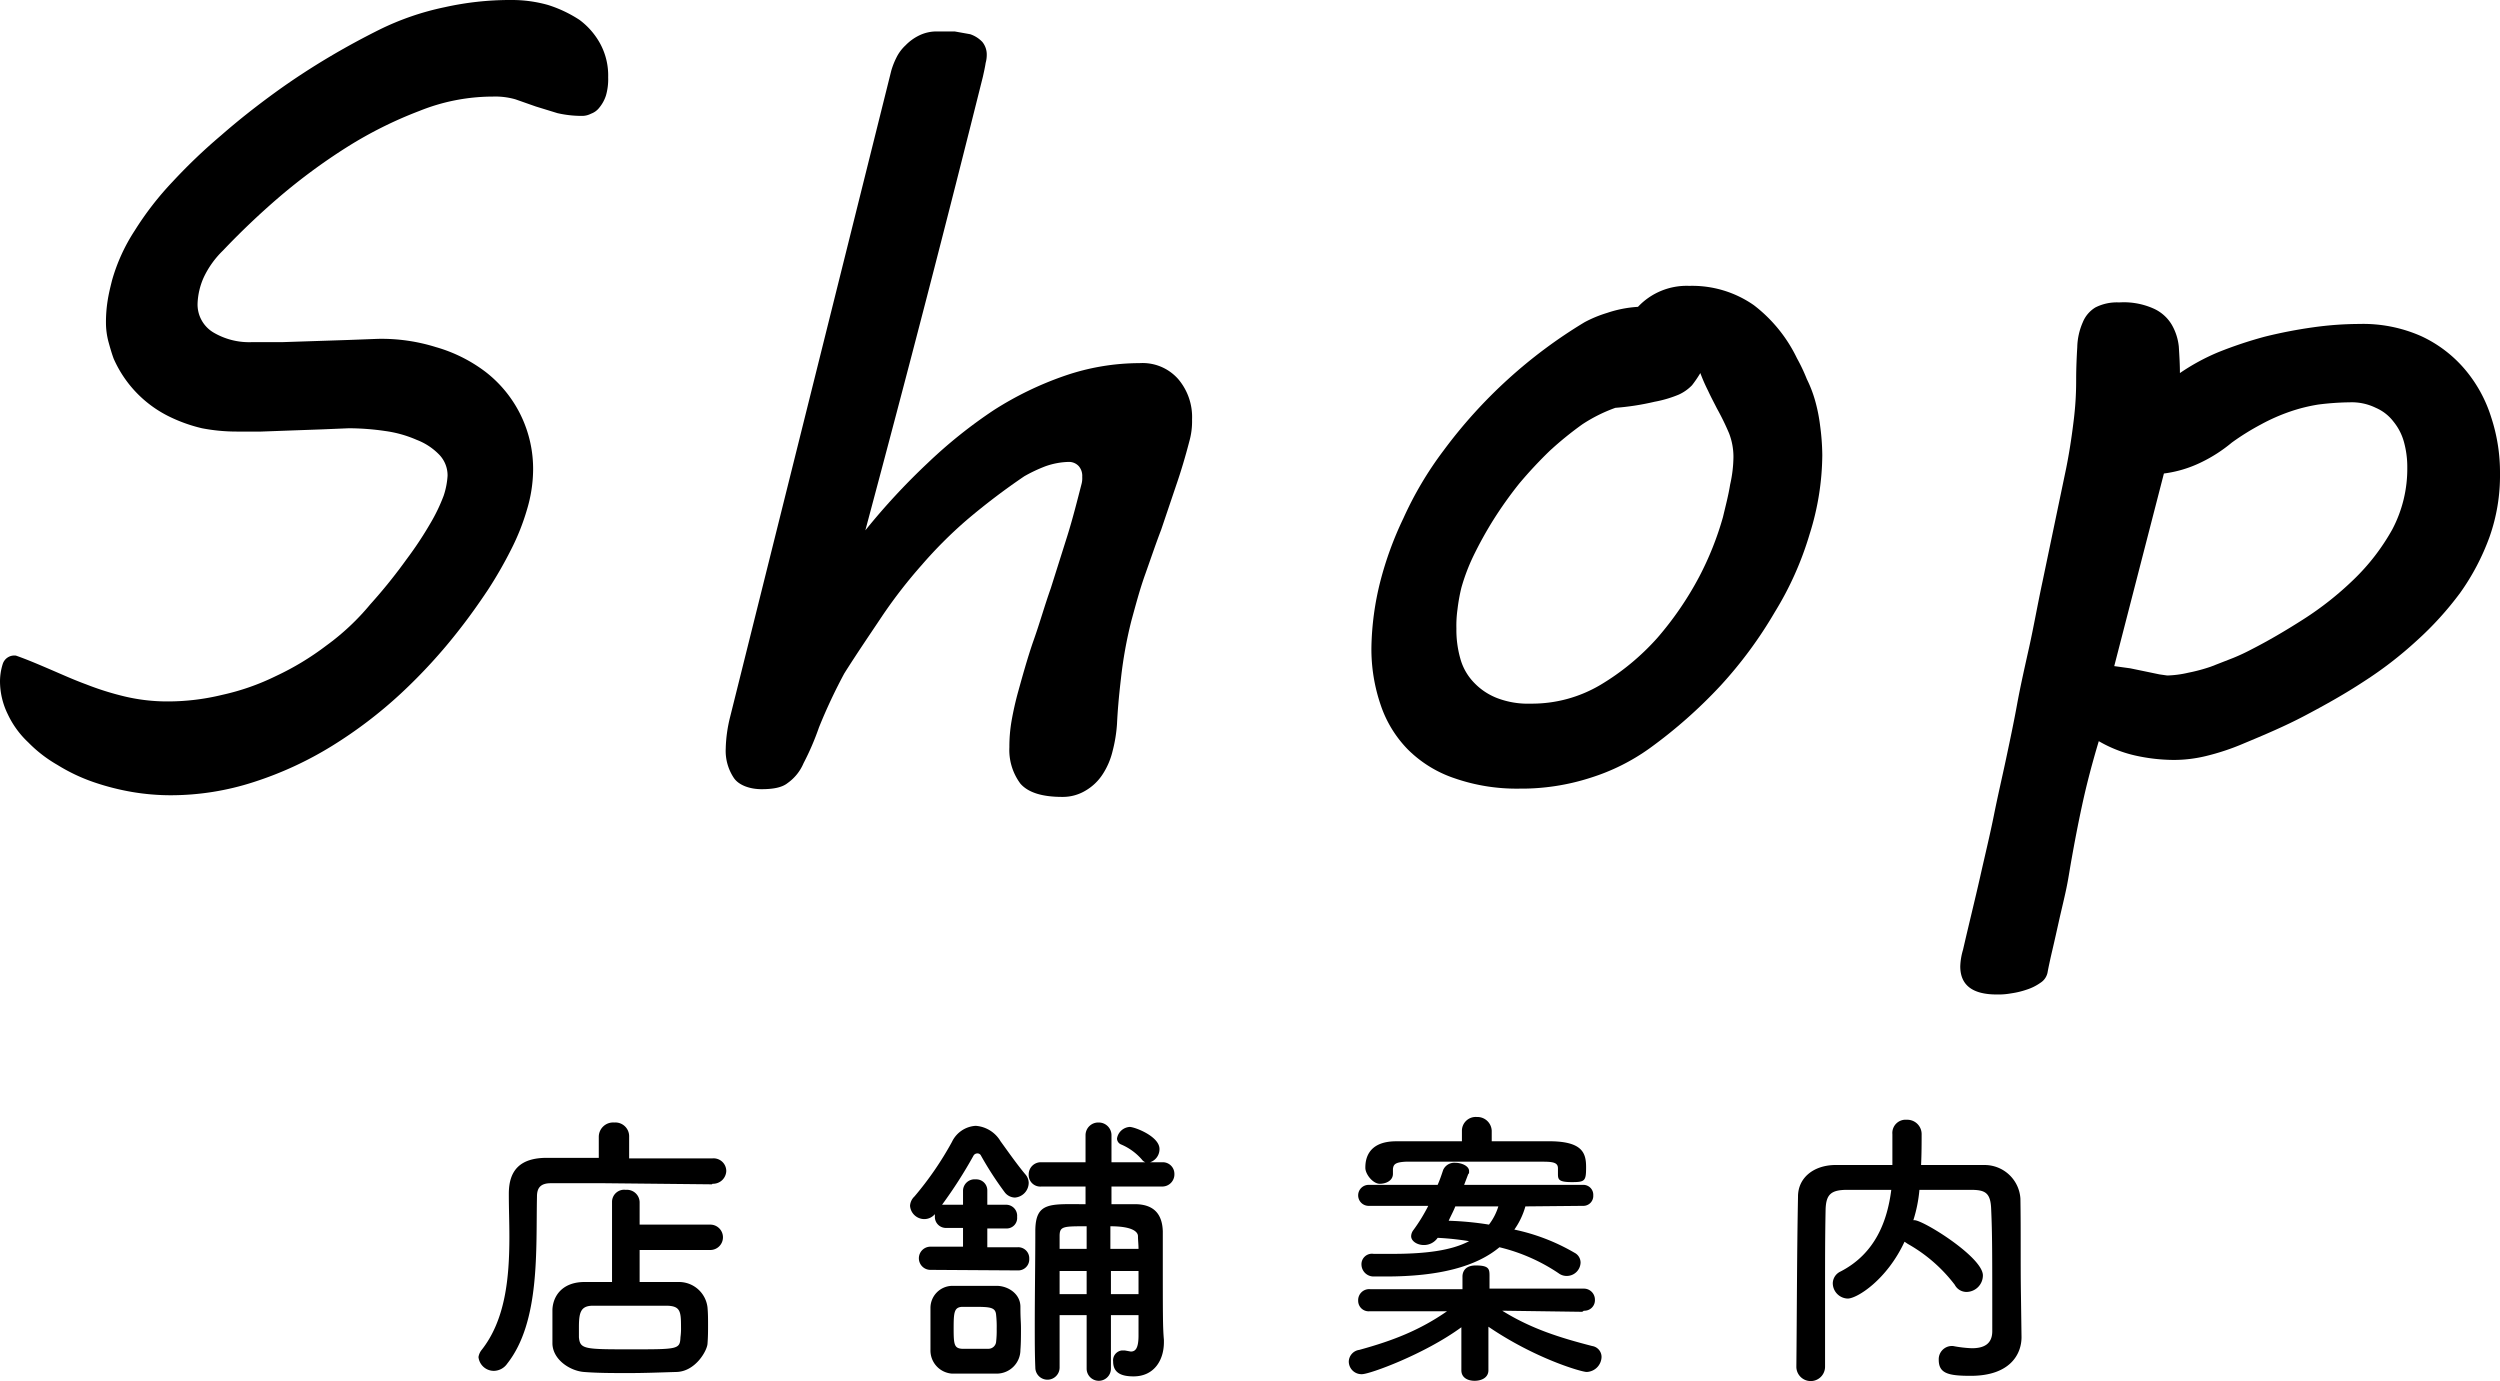 <svg xmlns="http://www.w3.org/2000/svg" viewBox="0 0 453 250.3">
  <g id="e2d8235d-2a3f-4e3d-ad39-f28652569d3c" data-name="レイヤー 2">
    <g id="ee89335b-c505-4c20-83ea-3da2ec5221d8" data-name="レイヤー 1">
      <g>
        <path d="M2.9,118.8c2,.7,4.1,1.6,6.2,2.5s4.3,1.9,6.5,2.7a51.9,51.9,0,0,0,7,2.2,33.5,33.5,0,0,0,7.9.9,41.7,41.7,0,0,0,9.8-1.2,43,43,0,0,0,9.7-3.4,50.1,50.1,0,0,0,9.1-5.5,43.5,43.5,0,0,0,8-7.5,94.9,94.9,0,0,0,6.6-8.2A65.4,65.4,0,0,0,78,94.8a31.4,31.4,0,0,0,2.4-5,14.1,14.1,0,0,0,.7-3.6,5.4,5.4,0,0,0-1.5-3.8,11.3,11.3,0,0,0-4.1-2.7,21.4,21.4,0,0,0-5.7-1.6,46.5,46.5,0,0,0-6.6-.5l-4.8.2-5.6.2-5.5.2H42.7a33.1,33.1,0,0,1-6.1-.6,27.9,27.9,0,0,1-6.1-2.2A21.2,21.2,0,0,1,20.6,65c-.3-.8-.6-1.8-.9-2.9a13.6,13.6,0,0,1-.5-3.6,25,25,0,0,1,.3-4c.2-1.3.5-2.5.8-3.7a32.7,32.7,0,0,1,4.1-9,56.1,56.1,0,0,1,6.9-8.9,100.8,100.8,0,0,1,8.8-8.4c3.2-2.8,6.4-5.3,9.7-7.7s6.7-4.6,9.9-6.5,6.2-3.5,9-4.9A49.4,49.4,0,0,1,80.6,1.3,54.4,54.4,0,0,1,92.6,0a24.1,24.1,0,0,1,6.7.9A23.1,23.1,0,0,1,105,3.6,13.3,13.3,0,0,1,108.8,8a12.1,12.1,0,0,1,1.4,6,10.6,10.6,0,0,1-.4,3.3,6.6,6.6,0,0,1-1.2,2.2,3.3,3.3,0,0,1-1.5,1.1,3.5,3.5,0,0,1-1.7.4,19.7,19.7,0,0,1-4.4-.5l-3.9-1.2L93.4,18a13.2,13.2,0,0,0-4.1-.5A35.7,35.7,0,0,0,76,20.1a74,74,0,0,0-13.2,6.6,106.5,106.5,0,0,0-12.2,9,137.9,137.9,0,0,0-10.2,9.7,16.6,16.6,0,0,0-3.5,4.9A12.7,12.7,0,0,0,35.8,55a5.9,5.9,0,0,0,2.8,5.2A12.7,12.7,0,0,0,45.5,62H51l6.1-.2,6.1-.2,5.3-.2A33,33,0,0,1,79,62.9a27.2,27.2,0,0,1,9,4.5,22.2,22.2,0,0,1,8.6,17.8,25.6,25.6,0,0,1-1.1,7.1,41.1,41.1,0,0,1-2.9,7.3,76.3,76.3,0,0,1-4.2,7.3c-1.6,2.4-3.3,4.8-5.1,7.1a97.5,97.5,0,0,1-10.7,11.7,80.8,80.8,0,0,1-12.5,9.5A64.5,64.5,0,0,1,46,141.7a48.8,48.8,0,0,1-15.2,2.4,42,42,0,0,1-6.9-.6,45,45,0,0,1-7-1.8,32.3,32.3,0,0,1-6.5-3.1,24.2,24.2,0,0,1-5.3-4.1,16.7,16.7,0,0,1-3.7-5.1,13.6,13.6,0,0,1-1.4-6,10.6,10.6,0,0,1,.5-3.1A2.2,2.2,0,0,1,2.9,118.8Z"/>
        <path d="M192.5,144.4c-3.7,0-6.2-.8-7.6-2.4a10.2,10.2,0,0,1-2-6.6,27.4,27.4,0,0,1,.4-4.8c.3-1.7.7-3.5,1.2-5.3s1.7-6.2,2.8-9.3,2-6.3,3.1-9.4l3-9.5c1-3.2,1.8-6.4,2.6-9.5a4.1,4.1,0,0,0,.1-1.2,2.7,2.7,0,0,0-.6-1.9,2.4,2.4,0,0,0-1.9-.8,13.5,13.5,0,0,0-4.2.8,27.4,27.4,0,0,0-3.8,1.8,122.2,122.2,0,0,0-10.4,7.9,79.3,79.3,0,0,0-8.2,8.2,89.9,89.9,0,0,0-7,9c-2.2,3.3-4.6,6.8-7,10.6a97.8,97.8,0,0,0-4.6,9.8,48.1,48.1,0,0,1-2.8,6.5,8.4,8.4,0,0,1-2.9,3.6c-1,.8-2.6,1.1-4.7,1.1s-4.1-.7-5-2a8.8,8.8,0,0,1-1.5-5.3,25.9,25.9,0,0,1,.8-5.8L161.5,12.8a13.6,13.6,0,0,1,.9-2.3,7.6,7.6,0,0,1,1.7-2.3,8.8,8.8,0,0,1,2.5-1.8,7.2,7.2,0,0,1,3.3-.7H173l2.8.5A5.4,5.4,0,0,1,178,7.6a3.6,3.6,0,0,1,.8,2.3,5.4,5.4,0,0,1-.2,1.5c-.1.7-.3,1.6-.5,2.5-3.2,12.8-6.6,26.2-10.2,40.1s-7.3,27.9-11.1,42.1a120.8,120.8,0,0,1,11.3-12.2,87,87,0,0,1,12-9.6,60.4,60.4,0,0,1,12.8-6.2,41.8,41.8,0,0,1,13.6-2.3,8.6,8.6,0,0,1,7,2.9A10.6,10.6,0,0,1,216,76a13.3,13.3,0,0,1-.5,4c-.7,2.7-1.5,5.4-2.4,8l-2.7,8c-1,2.6-1.9,5.3-2.9,8.1s-1.7,5.5-2.5,8.4a76.9,76.9,0,0,0-1.9,10.6c-.4,3.4-.6,6-.7,8.1a26.4,26.4,0,0,1-.8,4.9,13.3,13.3,0,0,1-1.8,4.2,9.2,9.2,0,0,1-3,2.9A8,8,0,0,1,192.5,144.4Z"/>
        <path d="M250.1,105.4a62.3,62.3,0,0,1,4.2-11.5,64,64,0,0,1,7.3-12.3,88.8,88.8,0,0,1,25.5-23.2,22.1,22.1,0,0,1,4.1-1.7,21.4,21.4,0,0,1,5.6-1.1,12.1,12.1,0,0,1,9.3-3.8,19.5,19.5,0,0,1,11.7,3.5,26.6,26.6,0,0,1,7.8,9.6,32.6,32.6,0,0,1,1.8,3.8,22.6,22.6,0,0,1,1.5,3.9,29.9,29.9,0,0,1,.9,4.5,42.6,42.6,0,0,1,.4,5.4,48.5,48.5,0,0,1-2.3,14.3,58.7,58.7,0,0,1-6.3,14.1,77.2,77.2,0,0,1-9.8,13.3,87.7,87.7,0,0,1-12.9,11.4,37.6,37.6,0,0,1-10.6,5.3,40.8,40.8,0,0,1-13,2,34.3,34.3,0,0,1-11.8-1.9,21.8,21.8,0,0,1-8.4-5.2,21.1,21.1,0,0,1-4.9-8,31.2,31.2,0,0,1-1.7-10.5A52.1,52.1,0,0,1,250.1,105.4Zm14.7,1.1a32.4,32.4,0,0,0-.7,3.9,21.1,21.1,0,0,0-.2,3.5,19,19,0,0,0,.7,5.4,10.1,10.1,0,0,0,2.5,4.4,11.5,11.5,0,0,0,4.2,2.8,15.6,15.6,0,0,0,6.1,1,24.3,24.3,0,0,0,12.6-3.4,44,44,0,0,0,10.3-8.5,59,59,0,0,0,7.6-11.1,56.2,56.2,0,0,0,4.3-10.8c.5-2.1,1-4,1.3-5.9a23.4,23.4,0,0,0,.6-5,11.8,11.8,0,0,0-.8-4.3,46,46,0,0,0-2.2-4.5c-.5-1-1.1-2.1-1.6-3.2a30.9,30.9,0,0,1-1.4-3.2,21,21,0,0,1-1.5,2.2,7.8,7.8,0,0,1-2.4,1.7,21.5,21.5,0,0,1-4.4,1.3,46.5,46.5,0,0,1-7.1,1.1,28,28,0,0,0-6,3,62.2,62.2,0,0,0-5.9,4.8,78.1,78.1,0,0,0-5.5,5.9,72.4,72.4,0,0,0-4.7,6.6,70.2,70.2,0,0,0-3.6,6.5A35.5,35.5,0,0,0,264.8,106.5Z"/>
        <path d="M355.7,172.1c1.1-4.8,2.2-9.2,3.1-13.2s1.8-7.7,2.5-11.2,1.5-6.9,2.2-10.2,1.4-6.6,2-9.9,1.4-6.8,2.2-10.4,1.5-7.6,2.4-11.8l4.3-20.6c.7-3.5,1.1-6.5,1.4-9a57.6,57.6,0,0,0,.4-6.9c0-2.3.1-4.3.2-6a11.9,11.9,0,0,1,1-4.5,5.6,5.6,0,0,1,2.3-2.7,8.6,8.6,0,0,1,4.3-.9,13.2,13.2,0,0,1,6.2,1.1,7.3,7.3,0,0,1,3.3,2.9,9.9,9.9,0,0,1,1.3,4c.1,1.6.2,3.2.2,4.8a38.5,38.5,0,0,1,7-3.8,75.2,75.2,0,0,1,8.4-2.8,85.5,85.5,0,0,1,8.8-1.7,61.2,61.2,0,0,1,8.3-.6,26,26,0,0,1,11.2,2.2,23.1,23.1,0,0,1,8,6.1,24.9,24.9,0,0,1,4.7,8.6A32,32,0,0,1,453,85.8a33.4,33.4,0,0,1-1.9,11.5,42.3,42.3,0,0,1-5.3,10.1,58.6,58.6,0,0,1-7.9,8.7,70,70,0,0,1-9.6,7.4c-3.5,2.3-7.1,4.3-10.7,6.2s-7.4,3.5-11,5a42.9,42.9,0,0,1-6.9,2.3,24.7,24.7,0,0,1-5.8.7,32.7,32.7,0,0,1-7-.8,23.3,23.3,0,0,1-6.6-2.6c-1.2,4-2.2,7.8-3,11.5s-1.4,6.9-1.9,9.7-.6,3.7-1,5.6-.9,3.9-1.3,5.7-.8,3.6-1.2,5.3-.7,3.1-.9,4.2a2.9,2.9,0,0,1-1.3,1.8,9,9,0,0,1-2.4,1.2,15.3,15.3,0,0,1-2.9.7,12.8,12.8,0,0,1-2.6.2q-6.6,0-6.6-5.1A11.7,11.7,0,0,1,355.7,172.1Zm27.4-51.4,2.9.4,2.9.6,2.4.5,1.4.2a18.9,18.9,0,0,0,3.8-.5,31.1,31.1,0,0,0,4.1-1.1l4.1-1.6a36.8,36.8,0,0,0,3.4-1.6q4.3-2.2,9.3-5.4a57.6,57.6,0,0,0,9.1-7.2,38.7,38.7,0,0,0,7-9.1,23.5,23.5,0,0,0,2.7-11.2,17,17,0,0,0-.6-4.6,10,10,0,0,0-1.9-3.7,8,8,0,0,0-3.2-2.5,9.9,9.9,0,0,0-4.7-1,49.3,49.3,0,0,0-5.7.4,30.4,30.4,0,0,0-5.2,1.3,34.3,34.3,0,0,0-5.2,2.3,45.3,45.3,0,0,0-5.3,3.3,26.8,26.8,0,0,1-5.6,3.6,21.7,21.7,0,0,1-6.7,2Z"/>
      </g>
      <g>
        <path d="M129,214.6l-19.5-.2H99.8c-1.9,0-2.5.9-2.5,2.4-.2,9.7.6,22.7-5.4,30.3a3,3,0,0,1-2.4,1.3,2.8,2.8,0,0,1-2.8-2.5,2.8,2.8,0,0,1,.5-1.2c4.4-5.5,5.1-13.2,5.1-20.6,0-2.6-.1-5.2-.1-7.6v-.2c0-4.2,2-6.5,6.9-6.5h9.4V206a2.6,2.6,0,0,1,2.8-2.6A2.5,2.5,0,0,1,114,206v3.9h15.1a2.3,2.3,0,0,1,2.5,2.3,2.4,2.4,0,0,1-2.5,2.3Zm-13.1,11.9v5.8h7a5.2,5.2,0,0,1,5.3,4.6c.1,1.1.1,2.1.1,3.2s0,2.1-.1,3.4-2.2,5-5.6,5.1-5.8.2-8.7.2-5.6,0-8.1-.2-5.6-2.2-5.7-5.1v-6.2c.1-2.4,1.7-4.9,5.6-5h5.2V217.8a2.2,2.2,0,0,1,2.5-2.2,2.3,2.3,0,0,1,2.5,2.2v4.1h12.8a2.3,2.3,0,1,1,0,4.6Zm7.5,14c0-2.8-.1-3.8-2.4-3.9H107.2c-2,.1-2.3,1.3-2.3,3.9v1.8c.2,2.2,1,2.2,9.5,2.2s8.8,0,8.9-2.2A10.9,10.9,0,0,0,123.4,240.5Z"/>
        <path d="M168.7,230.1a2.1,2.1,0,0,1-2.2-2.1,2.1,2.1,0,0,1,2.2-2.1h5.8v-3.4h-3a2,2,0,0,1-2.1-2.1V220a2.5,2.5,0,0,1-1.9.9,2.6,2.6,0,0,1-2.6-2.4,2.5,2.5,0,0,1,.8-1.7,58.8,58.8,0,0,0,6.8-9.9,5.1,5.1,0,0,1,4.3-2.9,5.7,5.7,0,0,1,4.5,2.8c1.1,1.5,2.9,4.1,4.5,6a2.4,2.4,0,0,1,.6,1.5,2.7,2.7,0,0,1-2.5,2.7,2.4,2.4,0,0,1-1.8-.9,60.7,60.7,0,0,1-4.4-6.8.7.7,0,0,0-.6-.3.8.8,0,0,0-.7.4,82.5,82.5,0,0,1-5.7,8.9h3.8v-2.6a2.1,2.1,0,0,1,2.3-2,2,2,0,0,1,2.1,2v2.6h3.5a2,2,0,0,1,1.9,2.2,1.9,1.9,0,0,1-1.9,2.1h-3.5v3.4h5.5a2,2,0,0,1,2.1,2.1,2,2,0,0,1-2.1,2.1Zm7.7,18.8h-3.9a4.2,4.2,0,0,1-3.9-4.3v-7.6a4,4,0,0,1,3.8-4h8.4c2,.1,4.1,1.5,4.1,3.8s.1,2.6.1,3.9,0,2.7-.1,3.9a4.3,4.3,0,0,1-4.3,4.3Zm4.2-8.1a19.3,19.3,0,0,0-.1-2.5c-.1-1.4-1-1.5-3.9-1.5h-2.3c-1.4.1-1.5,1-1.5,3.9s.1,3.6,1.5,3.7h4.8a1.4,1.4,0,0,0,1.4-1.3A17.7,17.7,0,0,0,180.6,240.8Zm25.7-2.5h-5V248a2.2,2.2,0,0,1-4.4,0v-9.7H192v9.5h0a2.2,2.2,0,1,1-4.4,0c-.1-2.4-.1-4.9-.1-7.5,0-5.8.1-11.8.1-17.2s2.7-4.9,9.1-4.9V215h-8a2.1,2.1,0,0,1-2.3-2.2,2.2,2.2,0,0,1,2.3-2.2h8v-4.9a2.3,2.3,0,0,1,2.4-2.3,2.3,2.3,0,0,1,2.3,2.3v4.9h9.2a2.1,2.1,0,0,1,2.2,2.1,2.2,2.2,0,0,1-2.2,2.3h-9.2v3.2h4.5c3.2.1,4.7,1.8,4.8,4.9v3.1c0,12.6,0,14.2.2,16.6v.4c0,3.3-1.8,6.2-5.5,6.2-2,0-3.7-.5-3.7-2.7a1.8,1.8,0,0,1,1.6-2h.5l1.1.2c.8,0,1.4-.5,1.4-2.9Zm-9.4-8H192v4.2h4.9Zm0-8.1c-4.3,0-4.9,0-4.9,1.8v2.3h4.9Zm9.4,4.1c0-.8-.1-1.6-.1-2.3s-.8-1.8-5-1.8v4.1Zm0,4h-5v4.2h5Zm.6-20.2a10.3,10.3,0,0,0-3.7-2.7,1.2,1.2,0,0,1-.8-1.1,2.5,2.5,0,0,1,2.3-2.1c.9,0,5.4,1.7,5.4,4a2.5,2.5,0,0,1-2.1,2.5A1.4,1.4,0,0,1,206.9,210.1Z"/>
        <path d="M286.7,237.7l-14.5-.2c5.3,3.3,10.5,4.9,16.3,6.4a2,2,0,0,1,1.7,2,2.8,2.8,0,0,1-2.7,2.7c-.9,0-9.3-2.4-17.8-8.2v7.9h0c0,1.3-1.2,1.9-2.5,1.9s-2.4-.6-2.4-1.9h0v-7.8c-6.7,4.9-16.6,8.5-18,8.5a2.3,2.3,0,0,1-2.4-2.3,2.2,2.2,0,0,1,1.9-2.1c6.2-1.7,11-3.6,15.9-7H248.2a1.9,1.9,0,0,1-2.1-1.9,2,2,0,0,1,2.2-2.1H265v-2.2c0-.2-.1-2.1,2.4-2.1s2.5.7,2.5,2h0v2.2h17a2,2,0,0,1,2.1,2,1.9,1.9,0,0,1-2,2Zm-10.3-19.1a13.6,13.6,0,0,1-2,4.2,36.5,36.5,0,0,1,10.9,4.2,2,2,0,0,1,1.1,1.8,2.5,2.5,0,0,1-2.5,2.4,2.4,2.4,0,0,1-1.5-.5,33,33,0,0,0-10.7-4.7c-4.2,3.5-10.9,5.3-20.6,5.3H249a2.2,2.2,0,0,1-2.3-2.1,1.9,1.9,0,0,1,2.2-2h3.4c6,0,10.7-.6,13.9-2.3a50.5,50.5,0,0,0-5.6-.6h-.1a3,3,0,0,1-2.5,1.3c-1.2,0-2.3-.7-2.3-1.6a1.9,1.9,0,0,1,.4-1.1,30.8,30.8,0,0,0,2.7-4.4H248.1a1.9,1.9,0,0,1-2-1.9,1.9,1.9,0,0,1,2-1.9h12.4c.4-.9.7-1.8,1-2.7a2.2,2.2,0,0,1,2.2-1.3c1.2,0,2.5.6,2.5,1.5s-.1.3-.1.4l-.8,2.1h21.5a1.8,1.8,0,0,1,1.9,1.9,1.8,1.8,0,0,1-1.9,1.9Zm5.9-5.9v-1c0-1-.8-1.2-2.7-1.2H254.7c-1.9.1-2.2.5-2.3,1.3v.9h0c0,1.2-1.2,1.8-2.4,1.8s-2.6-1.7-2.6-2.9.2-4.8,5.6-4.8h11.9v-1.9a2.5,2.5,0,0,1,2.7-2.5,2.6,2.6,0,0,1,2.7,2.5v1.9h10.8c5.7.1,6.3,2.2,6.3,4.7s-.2,2.7-2.6,2.7-2.5-.5-2.5-1.5Zm-18.6,5.9c-.3.8-.8,1.7-1.2,2.6a56.5,56.5,0,0,1,7.3.7,10.4,10.4,0,0,0,1.7-3.3Z"/>
        <path d="M366.3,242.3h0c0,3.1-2.1,7-9.2,7-4,0-5.8-.4-5.8-2.9a2.4,2.4,0,0,1,2.2-2.5h.4a22.3,22.3,0,0,0,3.4.4c2.1,0,3.7-.7,3.7-3.1,0-14.6,0-17.6-.2-22.1-.1-3-1.1-3.5-3.7-3.5h-9.3a25.5,25.5,0,0,1-1.1,5.5h.2c1.6,0,12.4,6.7,12.4,10a3,3,0,0,1-3,3,2.4,2.4,0,0,1-2.1-1.3,27.9,27.9,0,0,0-8.5-7.4l-.6-.4c-3.2,6.9-8.6,10.3-10.3,10.3a2.8,2.8,0,0,1-2.7-2.8,2.4,2.4,0,0,1,1.4-2.1c6.4-3.3,8.5-9.3,9.2-14.8h-8c-3,0-3.8.9-3.9,3.5-.1,4.8-.1,9.5-.1,14.3v14.2a2.6,2.6,0,0,1-5.2.1h0c.1-9.7.1-20.6.3-30.9,0-3.3,2.7-5.6,6.6-5.7h10.5v-5.6a2.4,2.4,0,0,1,2.6-2.6,2.6,2.6,0,0,1,2.7,2.6c0,1.4,0,3.6-.1,5.6h11.5a6.5,6.5,0,0,1,6.5,6.1c.1,6,0,11.7.1,17.7Z"/>
      </g>
    </g>
  </g>
</svg>
